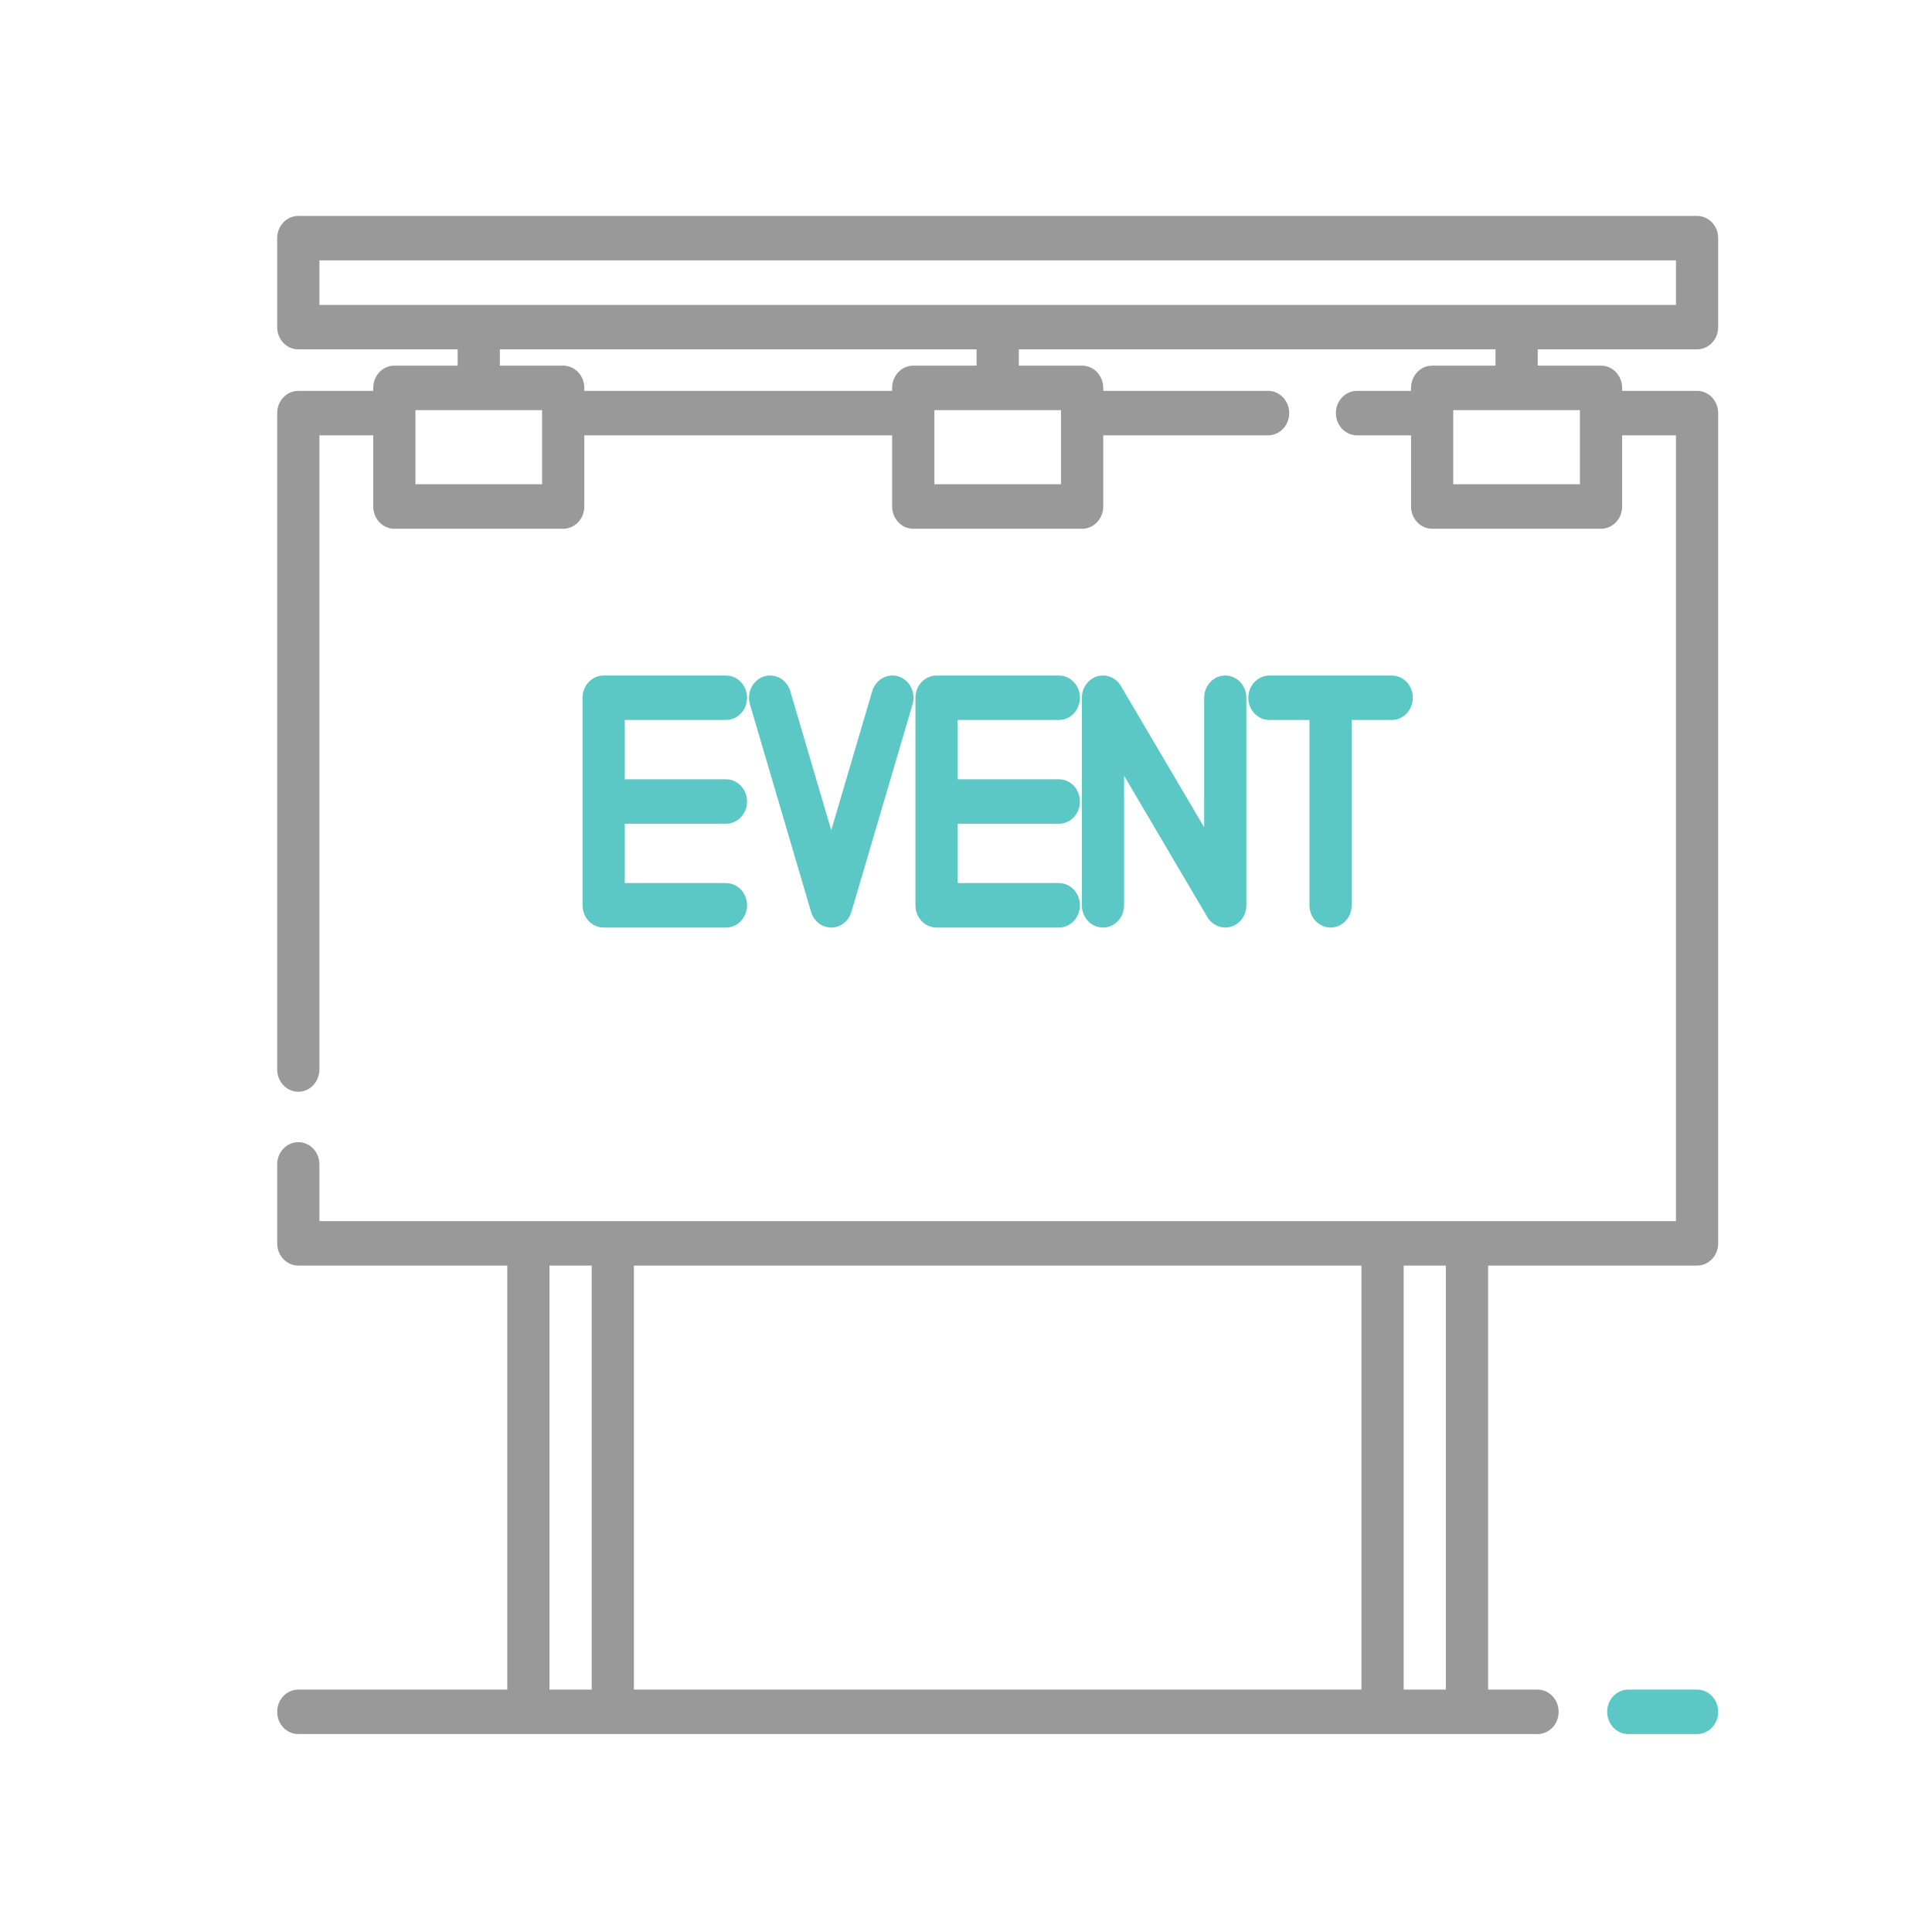 <svg xmlns="http://www.w3.org/2000/svg" xmlns:bx="https://boxy-svg.com" viewBox="0 0 500 500" width="500px" height="500px"><defs><clipPath id="clip0_200_1066"><rect width="64" height="64" fill="white" transform="translate(0 0.75)"></rect></clipPath></defs><g clip-path="url(#clip0_200_1066)" transform="matrix(5.827, 0, 0, 6.139, 71.736, 51.276)" style=""><path d="M63.062 62.875H60.008C59.49 62.875 59.07 63.294 59.07 63.812C59.07 64.331 59.49 64.75 60.008 64.75H63.062C63.581 64.75 64 64.331 64 63.812C64 63.294 63.581 62.875 63.062 62.875Z" style="fill: rgb(92, 200, 198);"></path><path d="M63.062 6.375C63.581 6.375 64 5.956 64 5.438V1.688C64 1.169 63.581 0.75 63.062 0.75H0.938C0.419 0.75 0 1.169 0 1.688V5.438C0 5.956 0.419 6.375 0.938 6.375H8.015V7.062H5.203C4.685 7.062 4.266 7.482 4.266 8V8.125H0.938C0.419 8.125 0 8.544 0 9.062V36.734C0 37.252 0.419 37.672 0.938 37.672C1.456 37.672 1.875 37.252 1.875 36.734V10H4.266V13C4.266 13.518 4.685 13.938 5.203 13.938H12.703C13.221 13.938 13.641 13.518 13.641 13V10H27.312V13C27.312 13.518 27.732 13.938 28.25 13.938H35.75C36.268 13.938 36.688 13.518 36.688 13V10H44.01C44.528 10 44.948 9.581 44.948 9.062C44.948 8.544 44.528 8.125 44.01 8.125H36.688V8C36.688 7.482 36.268 7.062 35.75 7.062H32.938V6.375H54.11V7.062H51.297C50.779 7.062 50.359 7.482 50.359 8V8.125H47.959C47.44 8.125 47.021 8.544 47.021 9.062C47.021 9.581 47.44 10 47.959 10H50.359V13C50.359 13.518 50.779 13.938 51.297 13.938H58.797C59.315 13.938 59.734 13.518 59.734 13V10H62.125V43.125H1.875V40.734C1.875 40.216 1.456 39.797 0.938 39.797C0.419 39.797 0 40.216 0 40.734V44.062C0 44.581 0.419 45 0.938 45H10.219V62.875H0.938C0.419 62.875 0 63.294 0 63.812C0 64.331 0.419 64.75 0.938 64.75H55.977C56.495 64.75 56.914 64.331 56.914 63.812C56.914 63.294 56.495 62.875 55.977 62.875H53.781V45H63.062C63.581 45 64 44.581 64 44.062V9.062C64 8.544 63.581 8.125 63.062 8.125H59.734V8C59.734 7.482 59.315 7.062 58.797 7.062H55.985V6.375H63.062ZM48.156 45V62.875H15.844V45H48.156ZM12.094 62.875V45H13.969V62.875H12.094ZM51.906 62.875H50.031V45H51.906V62.875ZM57.859 12.062H52.234V9.075C52.234 9.071 52.235 9.066 52.235 9.062C52.235 9.059 52.234 9.055 52.234 9.05V8.938H57.859V12.062ZM1.875 2.625H62.125V4.5H1.875V2.625ZM6.141 12.062V8.938H11.766V9.05C11.766 9.054 11.765 9.059 11.765 9.062C11.765 9.066 11.766 9.07 11.766 9.075V12.062H6.141ZM34.812 12.062H29.188V8.938H34.812V12.062ZM31.062 7.062H28.25C27.732 7.062 27.312 7.482 27.312 8V8.125H13.641V8C13.641 7.482 13.221 7.062 12.703 7.062H9.89V6.375H31.062V7.062Z" style="fill: rgb(153, 153, 153);"></path><path d="M19.932 22C20.449 22 20.869 21.581 20.869 21.062C20.869 20.544 20.449 20.125 19.932 20.125H14.5C13.982 20.125 13.562 20.544 13.562 21.062V29.812C13.562 30.331 13.982 30.75 14.5 30.75H19.932C20.449 30.75 20.869 30.331 20.869 29.812C20.869 29.294 20.449 28.875 19.932 28.875H15.438V26.375H19.932C20.449 26.375 20.869 25.956 20.869 25.438C20.869 24.919 20.449 24.5 19.932 24.5H15.438V22H19.932Z" style="fill: rgb(92, 200, 198);"></path><path d="M34.716 22C35.234 22 35.653 21.581 35.653 21.062C35.653 20.544 35.234 20.125 34.716 20.125H29.284C28.767 20.125 28.347 20.544 28.347 21.062V29.812C28.347 30.331 28.767 30.75 29.284 30.75H34.716C35.234 30.75 35.653 30.331 35.653 29.812C35.653 29.294 35.234 28.875 34.716 28.875H30.222V26.375H34.716C35.234 26.375 35.653 25.956 35.653 25.438C35.653 24.919 35.234 24.5 34.716 24.5H30.222V22H34.716Z" style="fill: rgb(92, 200, 198);"></path><path d="M37.614 29.812V24.351L41.312 30.307C41.485 30.587 41.79 30.75 42.108 30.75C42.193 30.75 42.28 30.738 42.365 30.714C42.768 30.599 43.045 30.232 43.045 29.812V21.062C43.045 20.544 42.626 20.125 42.108 20.125C41.59 20.125 41.17 20.544 41.17 21.062V26.524L37.473 20.568C37.252 20.212 36.821 20.046 36.419 20.161C36.017 20.276 35.739 20.644 35.739 21.062V29.812C35.739 30.331 36.159 30.75 36.676 30.75C37.194 30.75 37.614 30.331 37.614 29.812Z" style="fill: rgb(92, 200, 198);"></path><path d="M24.608 30.75C25.019 30.75 25.381 30.483 25.503 30.09L28.219 21.34C28.373 20.846 28.096 20.321 27.602 20.167C27.107 20.014 26.582 20.29 26.428 20.785L24.608 26.65L22.788 20.785C22.634 20.29 22.11 20.014 21.614 20.167C21.12 20.321 20.843 20.846 20.997 21.34L23.712 30.09C23.835 30.483 24.197 30.75 24.608 30.75Z" style="fill: rgb(92, 200, 198);"></path><path d="M46.784 30.75C47.302 30.75 47.722 30.331 47.722 29.812V22H49.5C50.018 22 50.438 21.581 50.438 21.062C50.438 20.544 50.018 20.125 49.5 20.125H44.068C43.551 20.125 43.131 20.544 43.131 21.062C43.131 21.581 43.551 22 44.068 22H45.847V29.812C45.847 30.331 46.267 30.75 46.784 30.75Z" style="fill: rgb(92, 200, 198);"></path></g></svg>